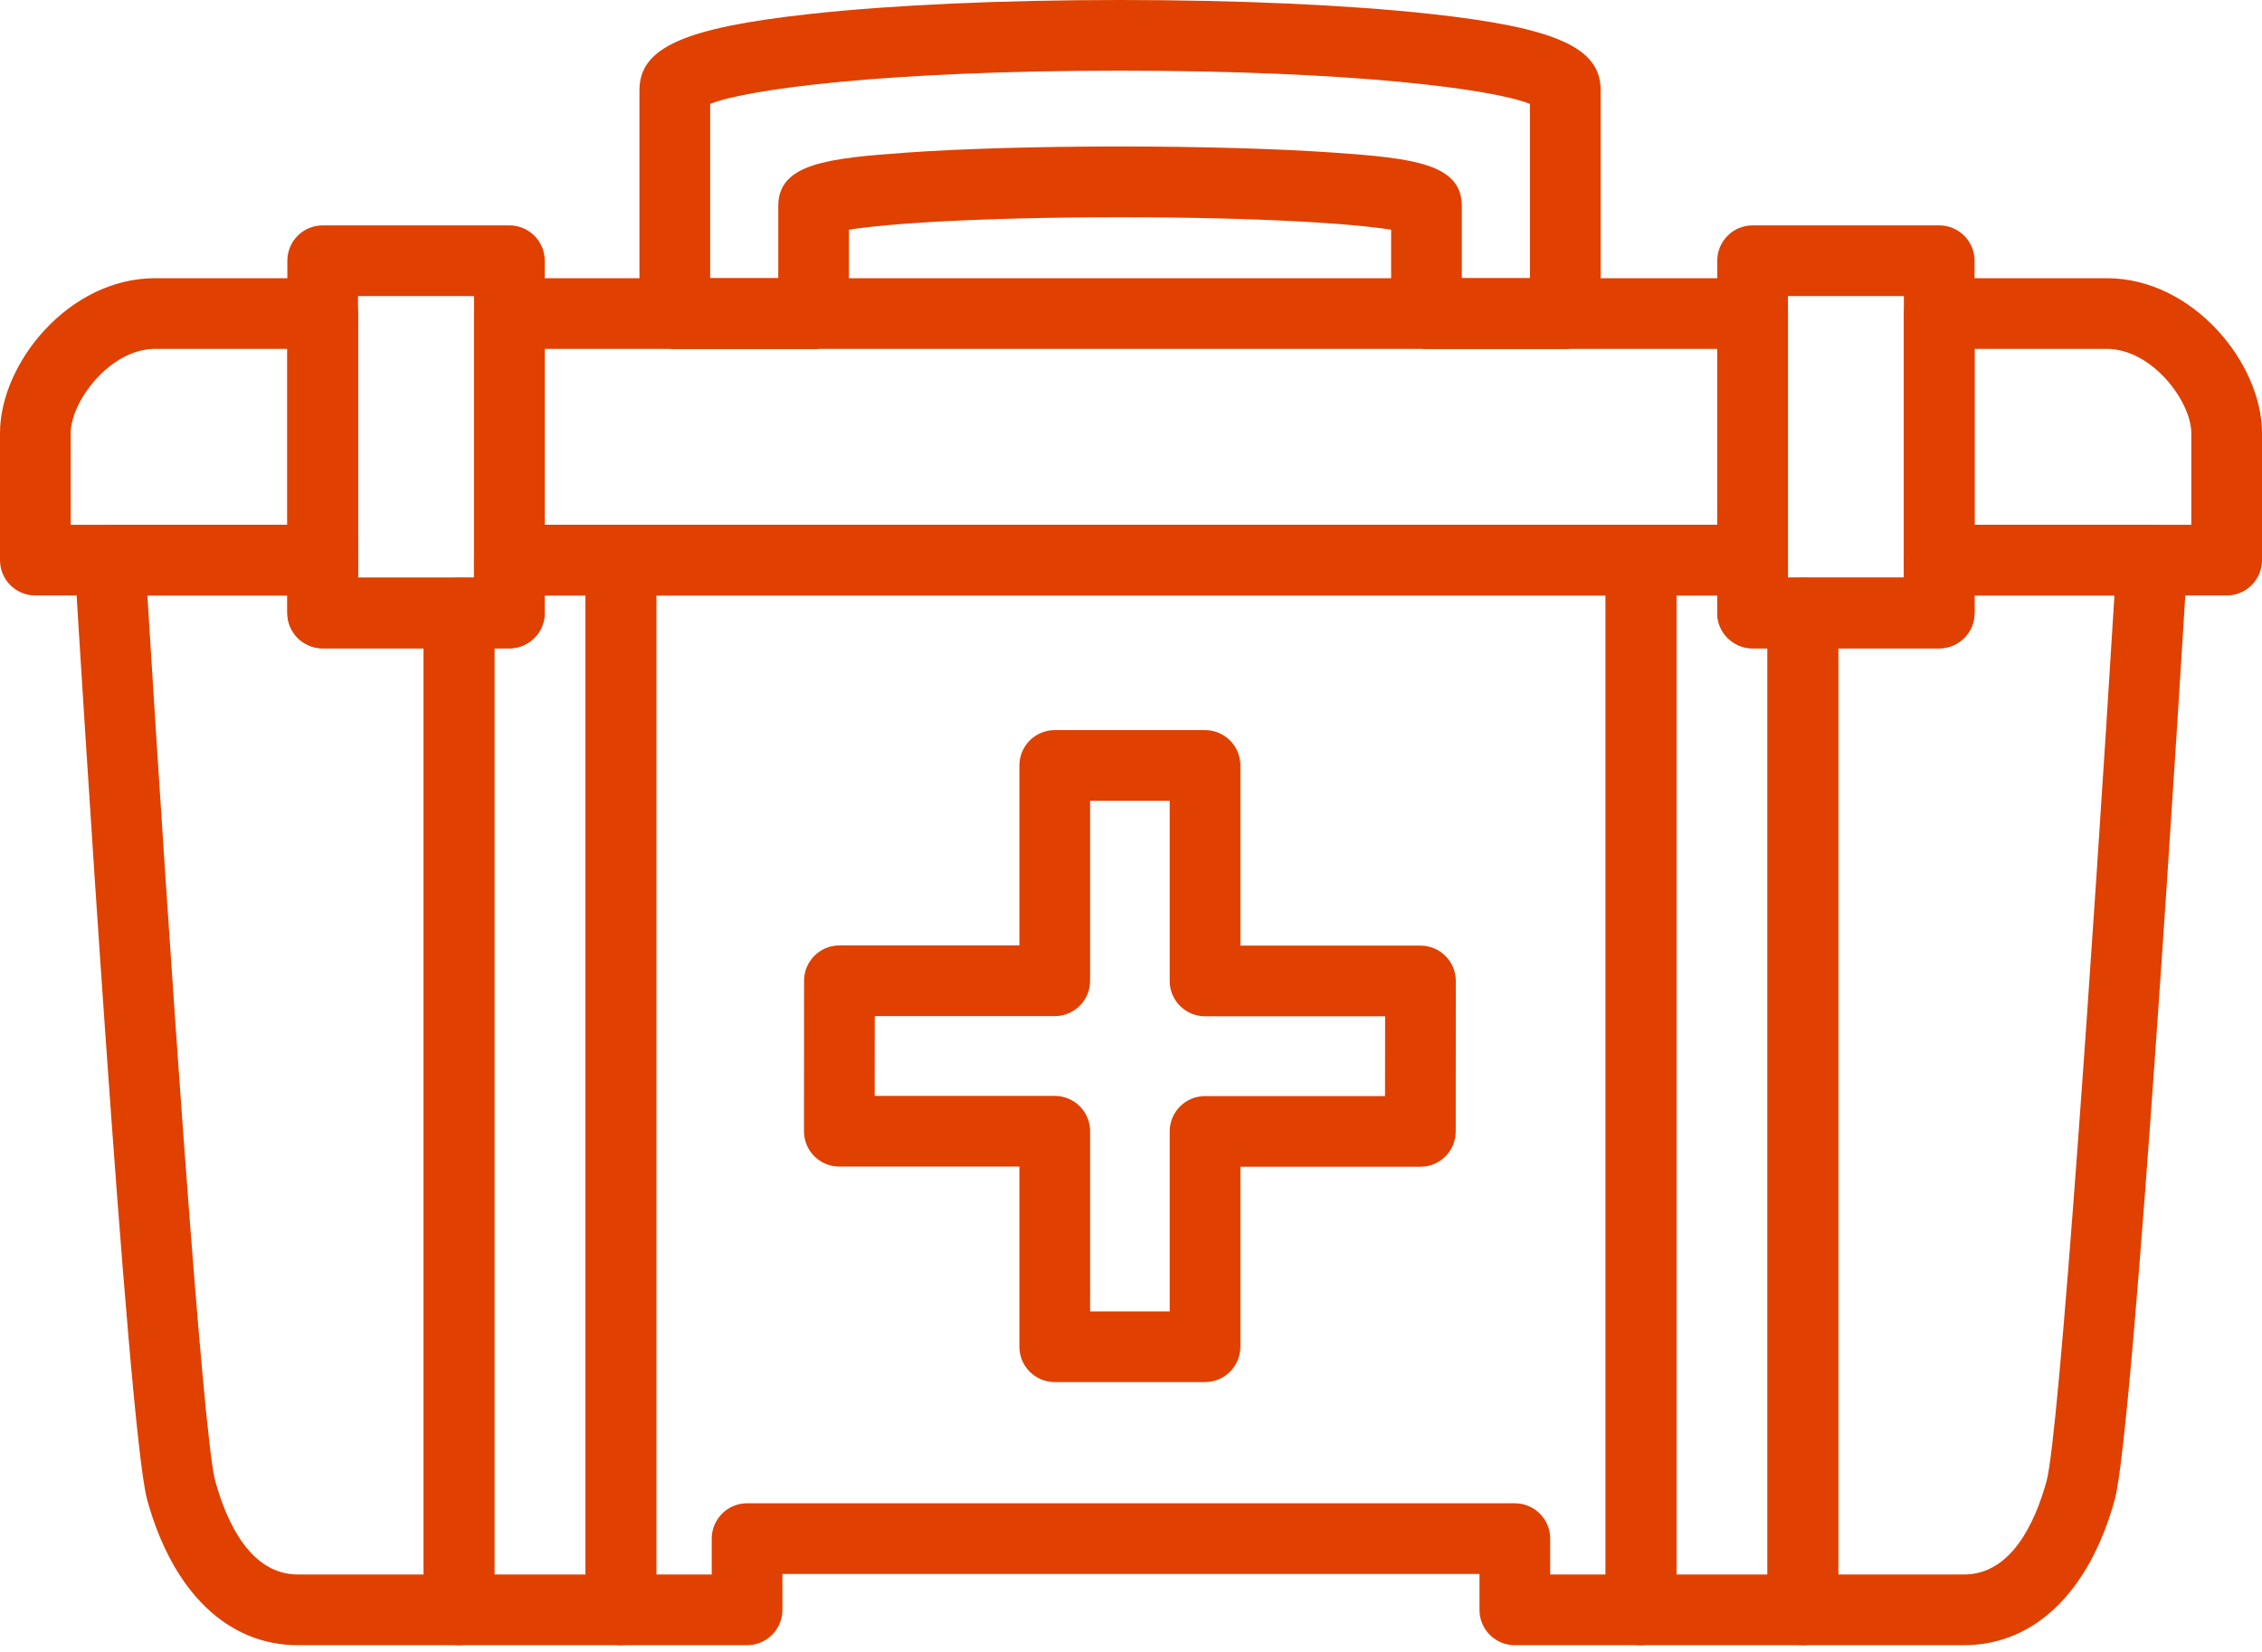 <svg width="256" height="187" viewBox="0 0 256 187" fill="none" xmlns="http://www.w3.org/2000/svg">
<g clip-path="url(#clip0_34_136)">
<path d="M136.38 156.43H119.37C117.16 156.43 115.37 154.64 115.37 152.43V132.04H94.99C93.93 132.04 92.91 131.62 92.16 130.87C91.41 130.12 90.99 129.1 90.99 128.04L91 111.01C91 108.8 92.79 107.01 95 107.01H115.37V86.64C115.37 84.43 117.16 82.64 119.37 82.64H136.38C138.59 82.64 140.38 84.43 140.38 86.64V107.03H160.76C161.82 107.03 162.84 107.45 163.59 108.2C164.34 108.95 164.76 109.97 164.76 111.03L164.75 128.06C164.75 130.27 162.96 132.06 160.75 132.06H140.38V152.43C140.38 154.64 138.59 156.43 136.38 156.43ZM123.37 148.43H132.38V128.06C132.38 125.85 134.17 124.06 136.38 124.06H156.75L156.76 115.03H136.38C134.17 115.03 132.38 113.24 132.38 111.03V90.64H123.37V111.01C123.37 113.22 121.58 115.01 119.37 115.01H99L98.99 124.04H119.37C121.58 124.04 123.37 125.83 123.37 128.04V148.43Z" fill="#E04000"/>
<path d="M36.52 67.4H4C1.79 67.4 0 65.61 0 63.4V49.03C0 41.08 7.82 31.49 17.54 31.49H36.52C38.73 31.49 40.52 33.28 40.52 35.49V63.4C40.52 65.61 38.73 67.4 36.52 67.4ZM8 59.4H32.52V39.49H17.54C12.46 39.49 8 45.44 8 49.03V59.4Z" fill="#E04000"/>
<path d="M57.65 73.38H36.52C34.31 73.38 32.52 71.59 32.52 69.38V29.51C32.52 27.3 34.31 25.51 36.52 25.51H57.65C59.86 25.51 61.65 27.3 61.65 29.51V69.38C61.65 71.59 59.86 73.38 57.65 73.38ZM40.52 65.38H53.65V33.51H40.52V65.38Z" fill="#E04000"/>
<path d="M70.27 63.4V182.21C78.36 182.21 84.55 182.21 84.55 182.21V174.15H171.44V182.21C171.44 182.21 177.63 182.21 185.72 182.21V63.4H70.27Z" stroke="#E04000" stroke-width="8" stroke-miterlimit="10" stroke-linecap="round" stroke-linejoin="round"/>
<path d="M51.95 186.21H33.72C25.77 186.21 19.55 180.22 16.66 169.77C14.46 161.84 9.05 73.68 8.44 63.65C8.37 62.55 8.76 61.47 9.52 60.67C10.28 59.87 11.33 59.41 12.43 59.41H36.52C38.73 59.41 40.52 61.2 40.52 63.41V65.39H51.95C54.16 65.39 55.95 67.18 55.95 69.39V182.22C55.95 184.42 54.16 186.21 51.95 186.21ZM16.68 67.4C19.08 106.4 22.92 162.42 24.36 167.63C25.7 172.46 28.41 178.21 33.72 178.21H47.95V73.38H36.52C34.31 73.38 32.52 71.59 32.52 69.38V67.4H16.68Z" fill="#E04000"/>
<path d="M70.27 186.21H51.95C49.74 186.21 47.95 184.42 47.95 182.21V69.38C47.95 67.17 49.74 65.38 51.95 65.38H53.64V63.4C53.64 61.19 55.43 59.4 57.64 59.4H70.27C72.48 59.4 74.27 61.19 74.27 63.4V182.21C74.27 184.42 72.48 186.21 70.27 186.21ZM55.95 178.21H66.27V67.4H61.64V69.38C61.64 71.59 59.85 73.38 57.64 73.38H55.95V178.21Z" fill="#E04000"/>
<path d="M198.35 67.4H57.65C55.44 67.4 53.65 65.61 53.65 63.4V35.49C53.65 33.28 55.44 31.49 57.65 31.49H198.35C200.56 31.49 202.35 33.28 202.35 35.49V63.4C202.35 65.61 200.56 67.4 198.35 67.4ZM61.65 59.4H194.35V39.49H61.65V59.4Z" fill="#E04000"/>
<path d="M252 67.4H219.47C217.26 67.4 215.47 65.61 215.47 63.4V35.49C215.47 33.28 217.26 31.49 219.47 31.49H238.45C248.17 31.49 256 41.09 256 49.03V63.4C256 65.61 254.21 67.4 252 67.4ZM223.47 59.4H248V49.03C248 45.43 243.54 39.49 238.45 39.49H223.47V59.4Z" fill="#E04000"/>
<path d="M219.47 73.38H198.35C196.14 73.38 194.35 71.59 194.35 69.38V29.51C194.35 27.3 196.14 25.51 198.35 25.51H219.47C221.68 25.51 223.47 27.3 223.47 29.51V69.38C223.47 71.59 221.68 73.38 219.47 73.38ZM202.35 65.38H215.47V33.51H202.35V65.38Z" fill="#E04000"/>
<path d="M204.04 186.21H185.72C183.51 186.21 181.72 184.42 181.72 182.21V63.4C181.72 61.19 183.51 59.4 185.72 59.4H198.35C200.56 59.4 202.35 61.19 202.35 63.4V65.38H204.04C206.25 65.38 208.04 67.17 208.04 69.38V182.21C208.04 184.42 206.25 186.21 204.04 186.21ZM189.72 178.21H200.04V73.38H198.35C196.14 73.38 194.35 71.59 194.35 69.38V67.4H189.72V178.21Z" fill="#E04000"/>
<path d="M222.27 186.21H204.04C201.83 186.21 200.04 184.42 200.04 182.21V69.38C200.04 67.17 201.83 65.38 204.04 65.38H215.47V63.4C215.47 61.19 217.26 59.4 219.47 59.4H243.56C244.66 59.4 245.72 59.86 246.47 60.66C247.23 61.46 247.62 62.54 247.55 63.64C246.94 73.67 241.53 161.83 239.33 169.76C236.44 180.21 230.22 186.21 222.27 186.21ZM208.04 178.21H222.27C227.58 178.21 230.29 172.46 231.62 167.63C233.06 162.43 236.9 106.4 239.3 67.4H223.46V69.38C223.46 71.59 221.67 73.38 219.46 73.38H208.03V178.21H208.04Z" fill="#E04000"/>
<path d="M177.15 39.49H161.44C159.23 39.49 157.44 37.7 157.44 35.49V26C153.27 25.32 142.78 24.59 126.76 24.59C110.74 24.59 100.24 25.32 96.08 26V35.5C96.08 37.71 94.29 39.5 92.08 39.5H76.37C74.16 39.5 72.37 37.71 72.37 35.5V10.2C72.37 5.39 77.42 3.14 91.68 1.58C100.96 0.56 113.42 0 126.76 0C140.1 0 152.56 0.56 161.84 1.57C176.1 3.13 181.15 5.38 181.15 10.19V35.49C181.15 37.7 179.36 39.49 177.15 39.49ZM165.44 31.49H173.15V11.76C168.94 10.07 153.09 8 126.76 8C100.43 8 84.58 10.07 80.37 11.76V31.49H88.08V23.31C88.08 18.53 93.61 17.91 102.64 17.27C109.02 16.82 117.59 16.58 126.76 16.58C135.94 16.58 144.5 16.83 150.88 17.27C159.91 17.9 165.44 18.53 165.44 23.31V31.49Z" fill="#E04000"/>
</g>
<defs>
<clipPath id="clip0_34_136">
<rect width="256" height="186.21" fill="white"/>
</clipPath>
</defs>
</svg>

